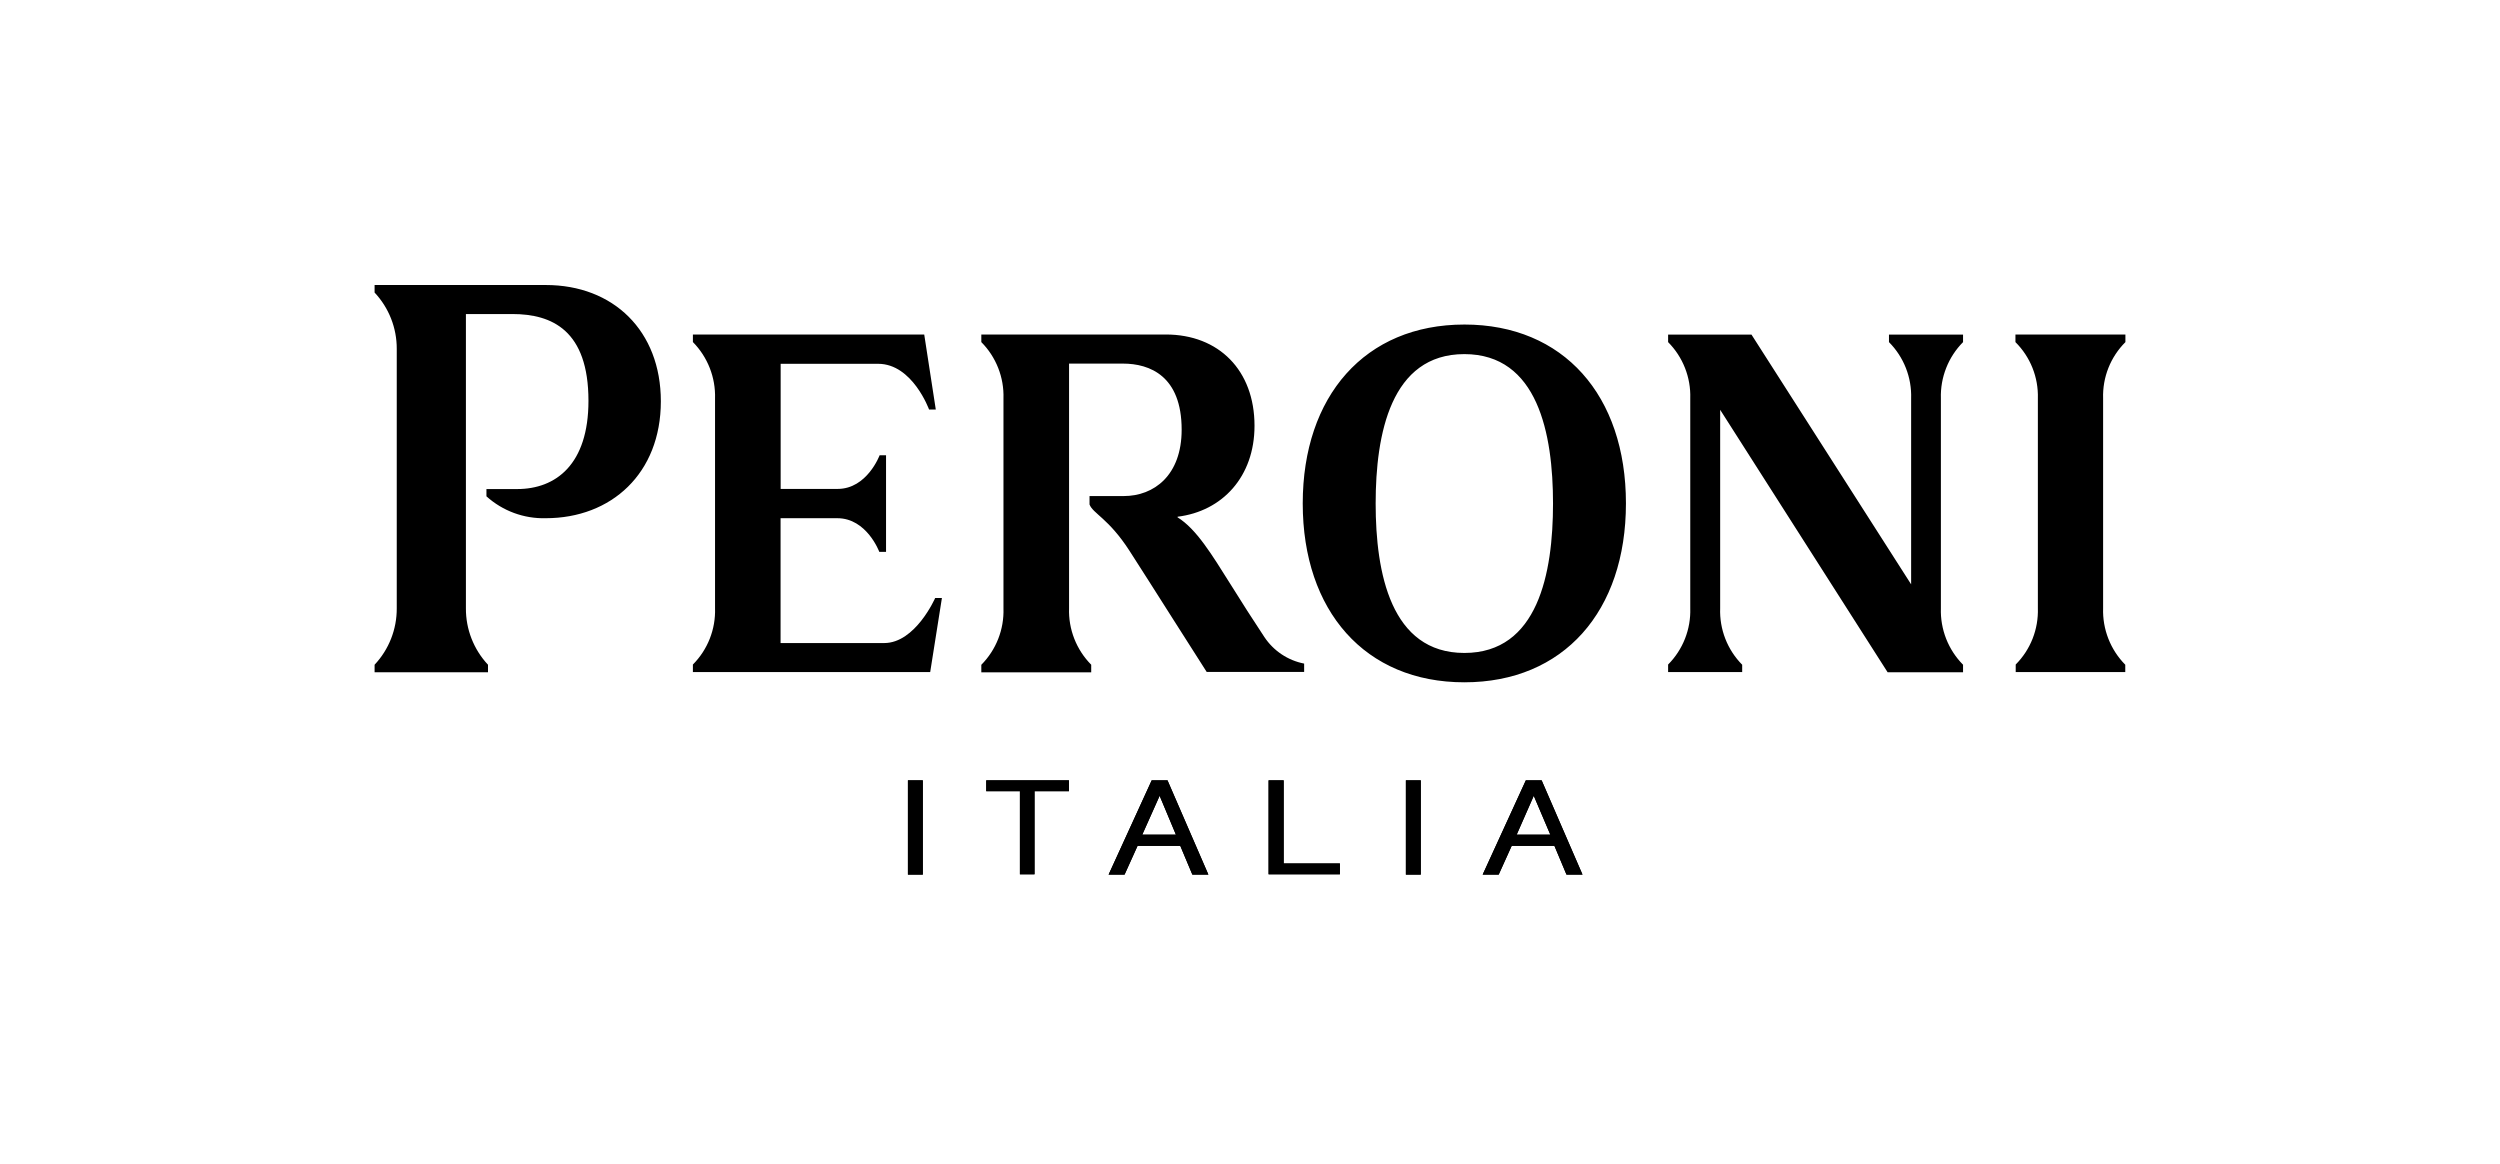 <svg width="307" height="143" viewBox="0 0 307 143" fill="none" xmlns="http://www.w3.org/2000/svg">
<path d="M179.82 39.854C167.615 39.854 159.976 48.636 159.976 61.825C159.976 75.015 167.622 83.787 179.819 83.787C192.017 83.787 199.665 75.062 199.665 61.816C199.665 48.568 192.008 39.853 179.82 39.853V39.854ZM179.82 80.182C170.799 80.182 168.93 70.368 168.93 61.834C168.93 53.299 170.791 43.485 179.82 43.485C188.85 43.485 190.711 53.283 190.711 61.834C190.711 70.385 188.86 80.182 179.829 80.182H179.82ZM108.582 78.967H95.854V63.636H102.826C106.448 63.636 107.978 67.77 107.978 67.77H108.806V55.904H108.019C108.019 55.904 106.481 60.039 102.859 60.039H95.864V44.675H107.837C112.056 44.675 114.089 50.29 114.089 50.29H114.915L113.495 41.078H85.088V42.004C85.986 42.915 86.69 43.999 87.158 45.191C87.625 46.382 87.846 47.655 87.807 48.934V74.691C87.849 75.968 87.629 77.24 87.161 78.429C86.693 79.618 85.987 80.699 85.087 81.606V82.531H114.228L115.667 73.435H114.839C114.839 73.435 112.417 78.967 108.58 78.967H108.582ZM59.926 82.557V81.63C58.166 79.75 57.195 77.267 57.214 74.692V38.564H62.919C67.782 38.564 72.263 40.565 72.263 49.223C72.263 57.013 68.277 60.056 63.506 60.056H59.735V60.949C61.729 62.746 64.338 63.709 67.021 63.636C75.075 63.636 81.152 58.129 81.152 49.282C81.152 40.615 75.306 35 67.028 35H46V35.925C47.757 37.798 48.73 40.272 48.721 42.839V74.692C48.737 77.268 47.763 79.752 46 81.63V82.555H59.926V82.557ZM120.506 41.077V42.01C121.406 42.916 122.111 43.998 122.579 45.187C123.047 46.375 123.267 47.647 123.226 48.924V74.715C123.268 75.993 123.048 77.266 122.58 78.457C122.112 79.647 121.406 80.729 120.506 81.637V82.563H134.001V81.629C133.099 80.719 132.392 79.634 131.924 78.441C131.456 77.248 131.237 75.972 131.281 74.691V44.65H137.895C141.204 44.65 145.107 46.179 145.107 52.763C145.107 58.385 141.699 60.916 137.996 60.916H133.794V61.949C134.208 63.065 136.143 63.669 138.698 67.631C141.253 71.591 147.224 81.052 148.182 82.515H160.149V81.489C159.159 81.296 158.217 80.908 157.378 80.347C156.539 79.786 155.82 79.064 155.262 78.224C153.509 75.569 152.83 74.493 151.061 71.673C148.845 68.152 146.925 64.959 144.604 63.529V63.454C150.102 62.777 154.054 58.542 154.054 52.283C154.054 45.478 149.672 41.077 143.163 41.077H120.506V41.077ZM250.25 74.691C250.291 75.968 250.071 77.24 249.604 78.428C249.136 79.617 248.43 80.698 247.529 81.604V82.53H260.983V81.629C260.082 80.718 259.376 79.633 258.908 78.44C258.44 77.247 258.22 75.971 258.262 74.691V48.917C258.221 47.64 258.442 46.368 258.913 45.18C259.384 43.992 260.095 42.914 261 42.012V41.078H247.496V42.011C248.403 42.913 249.116 43.991 249.589 45.178C250.063 46.366 250.288 47.639 250.25 48.917V74.692V74.691ZM231.801 82.554H241.062V81.629C240.16 80.718 239.454 79.633 238.986 78.44C238.519 77.247 238.299 75.972 238.341 74.691V48.926C238.301 47.649 238.522 46.377 238.99 45.189C239.457 44 240.163 42.919 241.062 42.012V41.087H231.966V42.012C232.867 42.918 233.573 43.999 234.041 45.188C234.509 46.377 234.729 47.649 234.687 48.926V71.757L215.08 41.085H204.844V42.012C205.743 42.917 206.449 43.997 206.916 45.184C207.384 46.371 207.605 47.642 207.564 48.917V74.692C207.606 75.969 207.386 77.241 206.918 78.43C206.45 79.619 205.744 80.7 204.844 81.606V82.531H213.94V81.63C213.039 80.72 212.334 79.635 211.869 78.441C211.404 77.248 211.189 75.972 211.236 74.692V50.323L231.801 82.555V82.554ZM111.493 95.827H113.32V107.404H111.493V95.827ZM125.244 97.159H121.11V95.827H131.265V97.159H127.039V107.362H125.245V97.16L125.244 97.159ZM141.427 95.827H143.371L148.39 107.404H146.422L144.941 103.875H139.691L138.095 107.405H136.135L141.427 95.828V95.827ZM142.402 97.721L140.269 102.499H144.404L142.402 97.721V97.721ZM155.783 95.827H157.634V106.031H164.54V107.362H155.781V95.826L155.783 95.827ZM172.643 95.827H174.471V107.404H172.642V95.827H172.643ZM187.371 95.827H189.314L194.333 107.404H192.366L190.885 103.875H185.633L184.038 107.405H182.07L187.371 95.828V95.827ZM188.347 97.721L186.246 102.499H190.381L188.347 97.721Z" fill="black"/>
<path d="M111.492 95.828H113.32V107.405H111.492V95.828ZM125.244 97.16H121.11V95.828H131.265V97.16H127.039V107.364H125.245V97.16H125.244ZM141.427 95.828H143.37L148.39 107.405H146.422L144.941 103.875H139.689L138.095 107.405H136.135L141.427 95.828ZM142.403 97.722L140.269 102.501H144.404L142.403 97.722V97.722ZM155.783 95.828H157.634V106.032H164.539V107.364H155.783V95.827V95.828ZM172.643 95.828H174.471V107.405H172.642V95.828H172.643ZM187.371 95.828H189.314L194.333 107.405H192.366L190.885 103.875H185.633L184.038 107.405H182.07L187.371 95.828V95.828ZM188.347 97.722L186.246 102.501H190.381L188.347 97.722Z" fill="black"/>
</svg>
